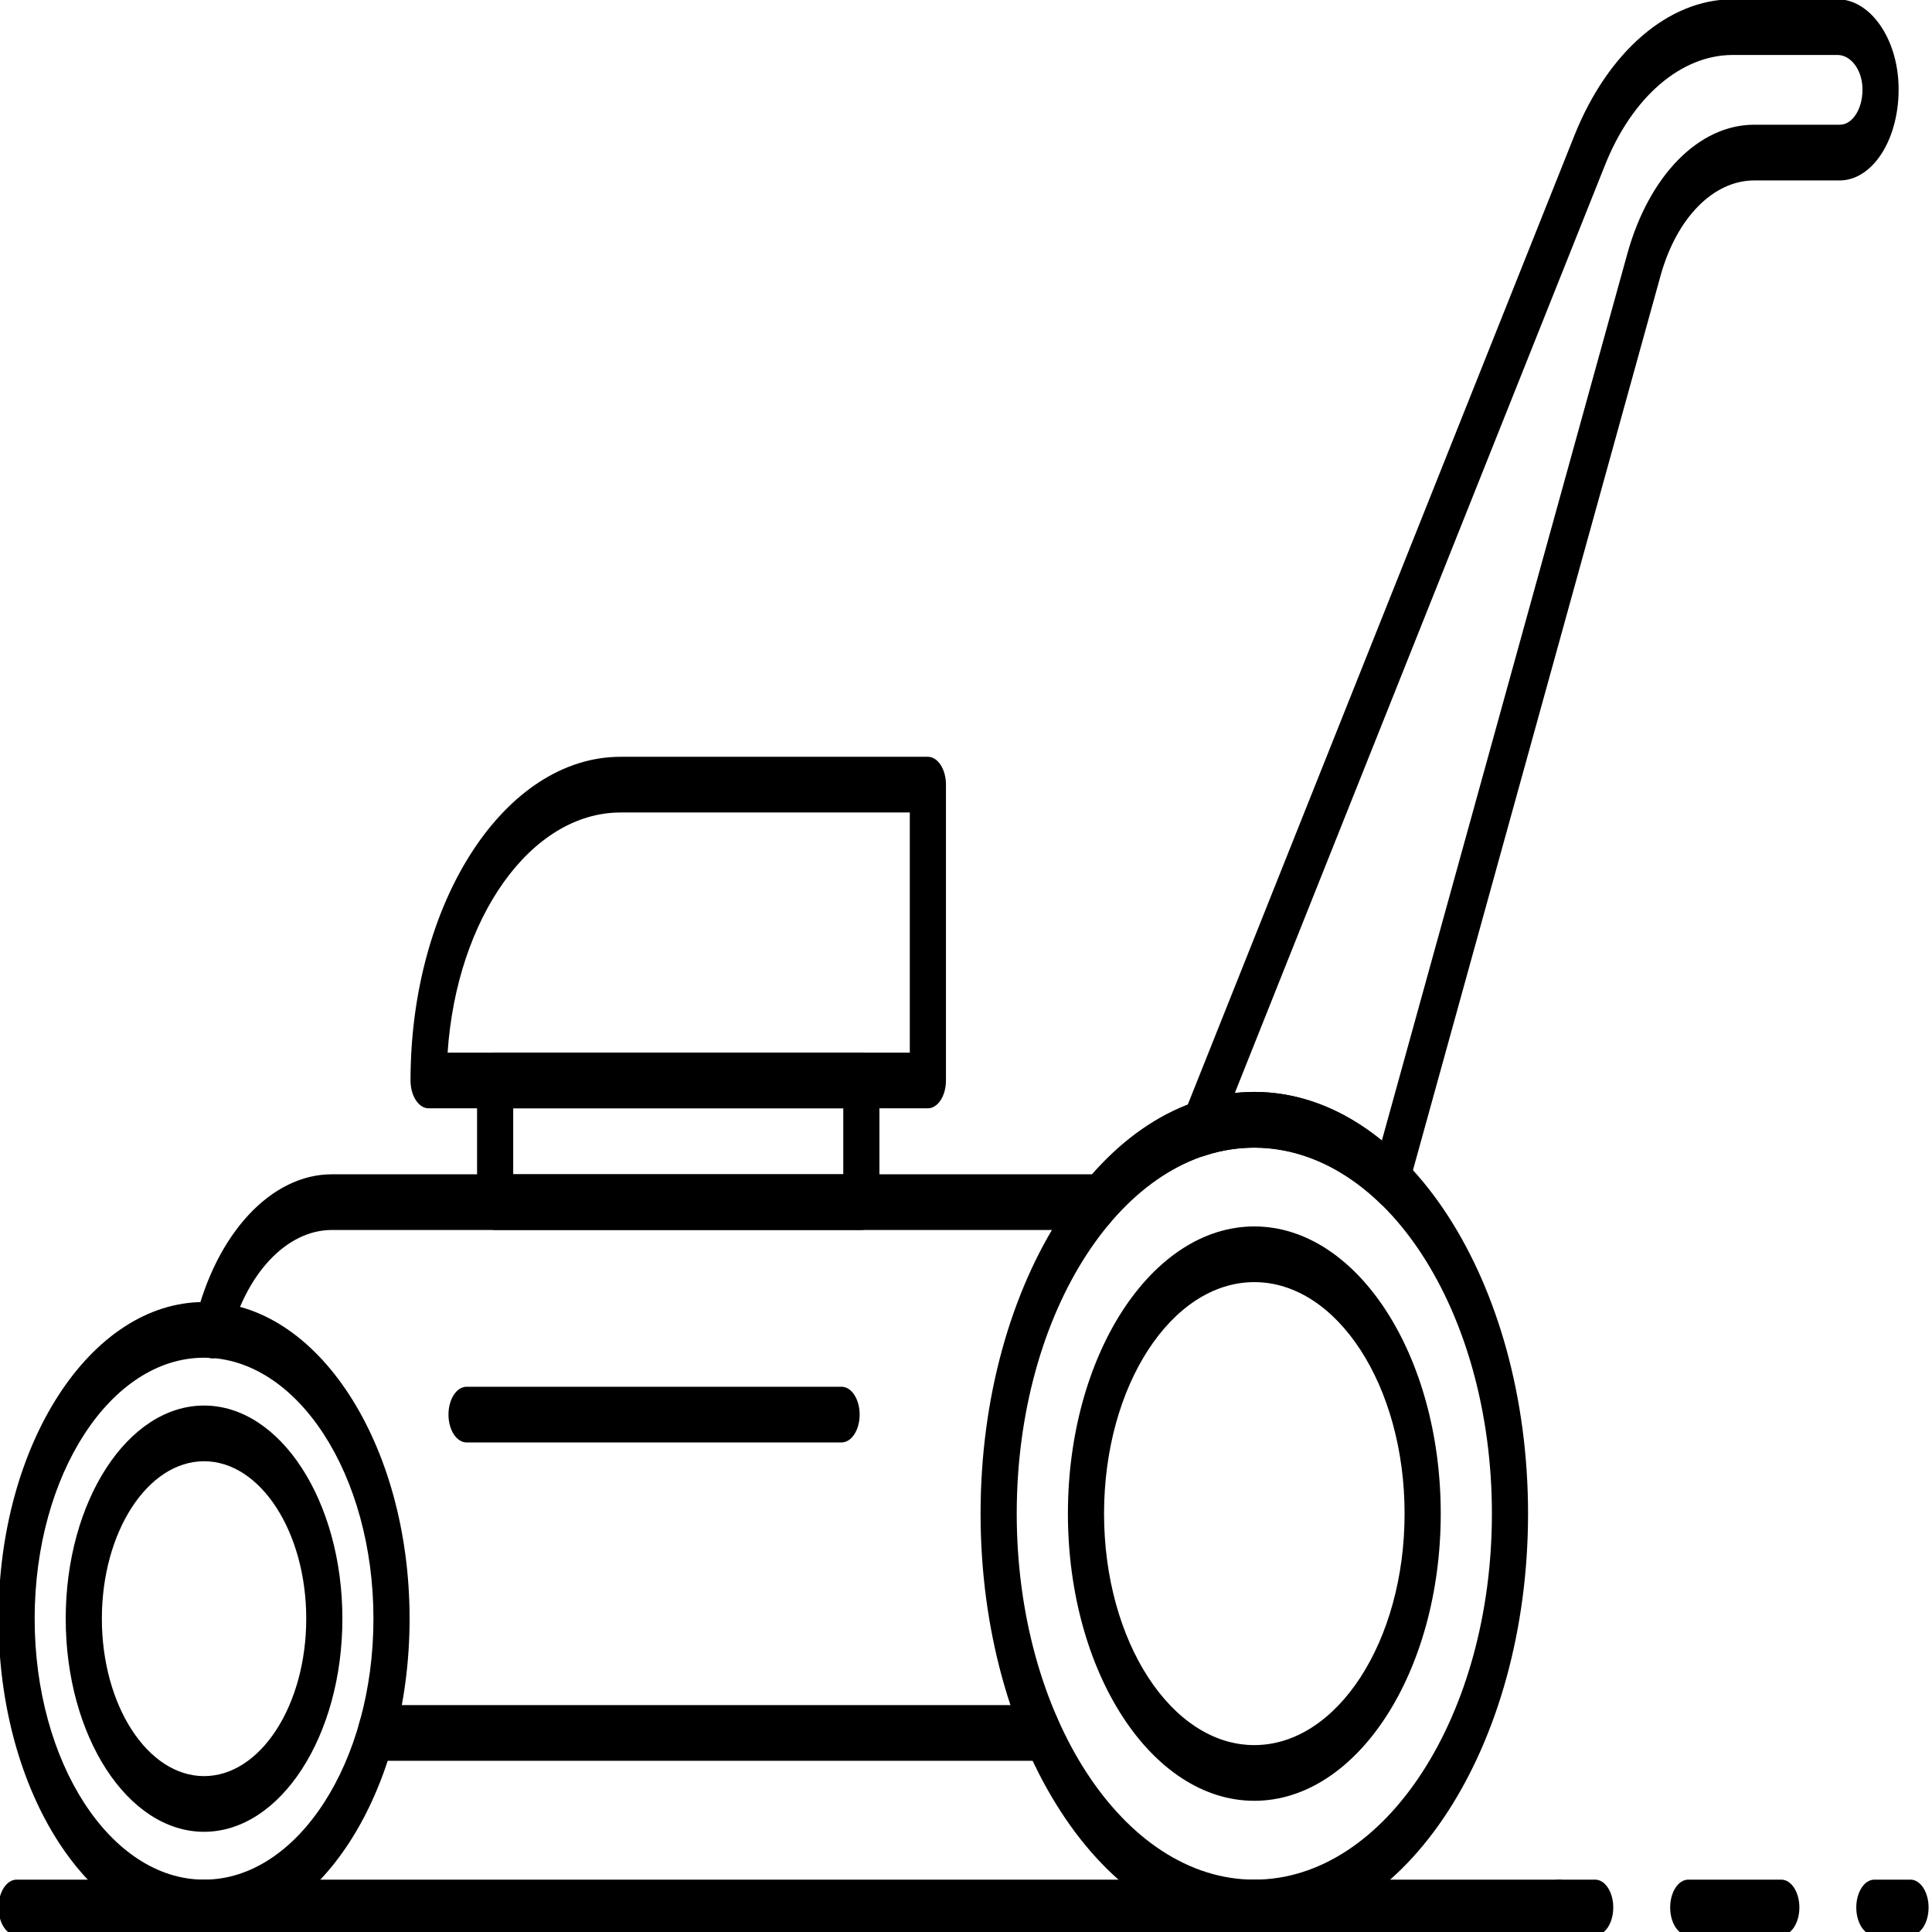 <?xml version="1.0" encoding="utf-8"?>
<svg xmlns="http://www.w3.org/2000/svg" viewBox="0 0 50 50">
  <g id="Layer_1" transform="matrix(0.111, 0, 0, 0.171, -39.106, 8.857)">
    <g transform="matrix(1, 0, 0, 1, 326.959, -155.399)">
      <path d="m317.794 396.504c-35.191 0-63.823-28.631-63.823-63.822s28.632-63.822 63.823-63.822c35.19 0 63.822 28.631 63.822 63.822 0 35.192-28.631 63.822-63.822 63.822zm0-119.216c-30.545 0-55.395 24.849-55.395 55.394 0 30.544 24.849 55.395 55.395 55.395 30.544 0 55.394-24.85 55.394-55.395s-24.849-55.394-55.394-55.394z"/>
      <path d="m317.794 376.145c-23.965 0-43.462-19.498-43.462-43.462 0-23.967 19.498-43.465 43.462-43.465 23.966 0 43.464 19.497 43.464 43.465 0 23.964-19.497 43.462-43.464 43.462zm0-78.499c-19.319 0-35.035 15.717-35.035 35.036s15.716 35.034 35.035 35.034c19.318 0 35.036-15.715 35.036-35.034.001-19.319-15.718-35.036-35.036-35.036z"/>
      <path d="m72.921 396.504c-26.424 0-47.921-21.498-47.921-47.923s21.497-47.923 47.921-47.923c26.425 0 47.923 21.498 47.923 47.923s-21.498 47.923-47.923 47.923zm0-87.418c-21.778 0-39.493 17.718-39.493 39.495 0 21.778 17.715 39.496 39.493 39.496 21.777 0 39.495-17.718 39.495-39.496 0-21.777-17.718-39.495-39.495-39.495z"/>
      <path d="m72.921 380.836c-17.784 0-32.253-14.469-32.253-32.255 0-17.785 14.469-32.255 32.253-32.255 17.785 0 32.255 14.469 32.255 32.255s-14.47 32.255-32.255 32.255zm0-56.081c-13.138 0-23.825 10.689-23.825 23.826 0 13.138 10.687 23.827 23.825 23.827s23.826-10.689 23.826-23.827-10.688-23.826-23.826-23.826z"/>
      <path d="m397.268 396.504h-8.428c-2.328 0-4.214-1.887-4.214-4.214s1.886-4.213 4.214-4.213h8.428c2.328 0 4.214 1.887 4.214 4.213 0 2.328-1.886 4.214-4.214 4.214z"/>
      <path d="m440.663 396.504h-21.698c-2.327 0-4.214-1.887-4.214-4.214s1.887-4.213 4.214-4.213h21.698c2.327 0 4.213 1.887 4.213 4.213 0 2.328-1.886 4.214-4.213 4.214z"/>
      <path d="m470.786 396.504h-8.428c-2.328 0-4.214-1.887-4.214-4.214s1.887-4.213 4.214-4.213h8.428c2.327 0 4.214 1.887 4.214 4.213 0 2.328-1.887 4.214-4.214 4.214z"/>
      <path d="m388.84 396.504h-359.627c-2.327 0-4.213-1.887-4.213-4.214s1.886-4.213 4.213-4.213h359.627c2.327 0 4.214 1.887 4.214 4.213.001 2.328-1.887 4.214-4.214 4.214z"/>
      <path d="m268.285 370.094h-155.227c-2.327 0-4.214-1.887-4.214-4.214s1.887-4.214 4.214-4.214h155.226c2.327 0 4.213 1.887 4.213 4.214.001 2.326-1.886 4.214-4.212 4.214z"/>
      <path d="m74.816 309.185c-.488 0-.986-.087-1.469-.268-2.181-.811-3.292-3.237-2.479-5.417 4.934-13.264 17.736-22.173 31.86-22.173h178.606c2.328 0 4.214 1.887 4.214 4.213 0 2.328-1.886 4.214-4.214 4.214h-178.607c-10.62 0-20.249 6.703-23.963 16.683-.629 1.698-2.239 2.748-3.948 2.748z"/>
      <path d="m226.172 289.755h-85.383c-2.328 0-4.214-1.887-4.214-4.214v-18.413c0-2.328 1.887-4.214 4.214-4.214h85.383c2.327 0 4.214 1.887 4.214 4.214v18.413c0 2.327-1.887 4.214-4.214 4.214zm-81.17-8.428h76.956v-9.986h-76.956z"/>
      <path d="m349.543 286.454c-.788 0-1.568-.22-2.249-.65-12.199-7.695-27.187-10.348-41.435-7.214-1.651.367-3.362-.294-4.34-1.673-.98-1.378-1.042-3.207-.156-4.647l91.035-148.122c7.829-12.738 21.979-20.652 36.93-20.652h24.442c7.259 0 13.488 5.407 14.176 12.309.387 3.864-.876 7.727-3.469 10.593-2.595 2.868-6.3 4.512-10.166 4.512h-19.96c-9.533 0-18.109 5.667-21.848 14.434l-59.084 138.55c-.485 1.135-1.442 2.002-2.621 2.37-.409.127-.834.19-1.255.19zm-31.749-17.594c10.411 0 20.596 2.53 29.738 7.353l57.218-134.175c5.065-11.881 16.685-19.558 29.6-19.558h19.96c1.51 0 2.901-.617 3.915-1.738 1.012-1.12 1.486-2.574 1.333-4.099-.263-2.646-2.808-4.72-5.79-4.72h-24.442c-12.043 0-23.442 6.375-29.749 16.635l-86.33 140.465c1.519-.108 3.034-.163 4.547-.163z"/>
      <path d="m241.684 271.341h-116.41c-2.327 0-4.213-1.887-4.213-4.213 0-27.012 21.974-48.987 48.987-48.987h71.637c2.327 0 4.213 1.886 4.213 4.214v44.773c0 2.327-1.887 4.213-4.214 4.213zm-111.978-8.427h107.764v-36.345h-67.423c-20.942 0-38.228 15.952-40.341 36.345z"/>
      <path d="m221.563 321.909h-87.439c-2.327 0-4.214-1.887-4.214-4.214s1.887-4.213 4.214-4.213h87.439c2.327 0 4.213 1.887 4.213 4.213 0 2.327-1.886 4.214-4.213 4.214z"/>
    </g>
  </g>
</svg>